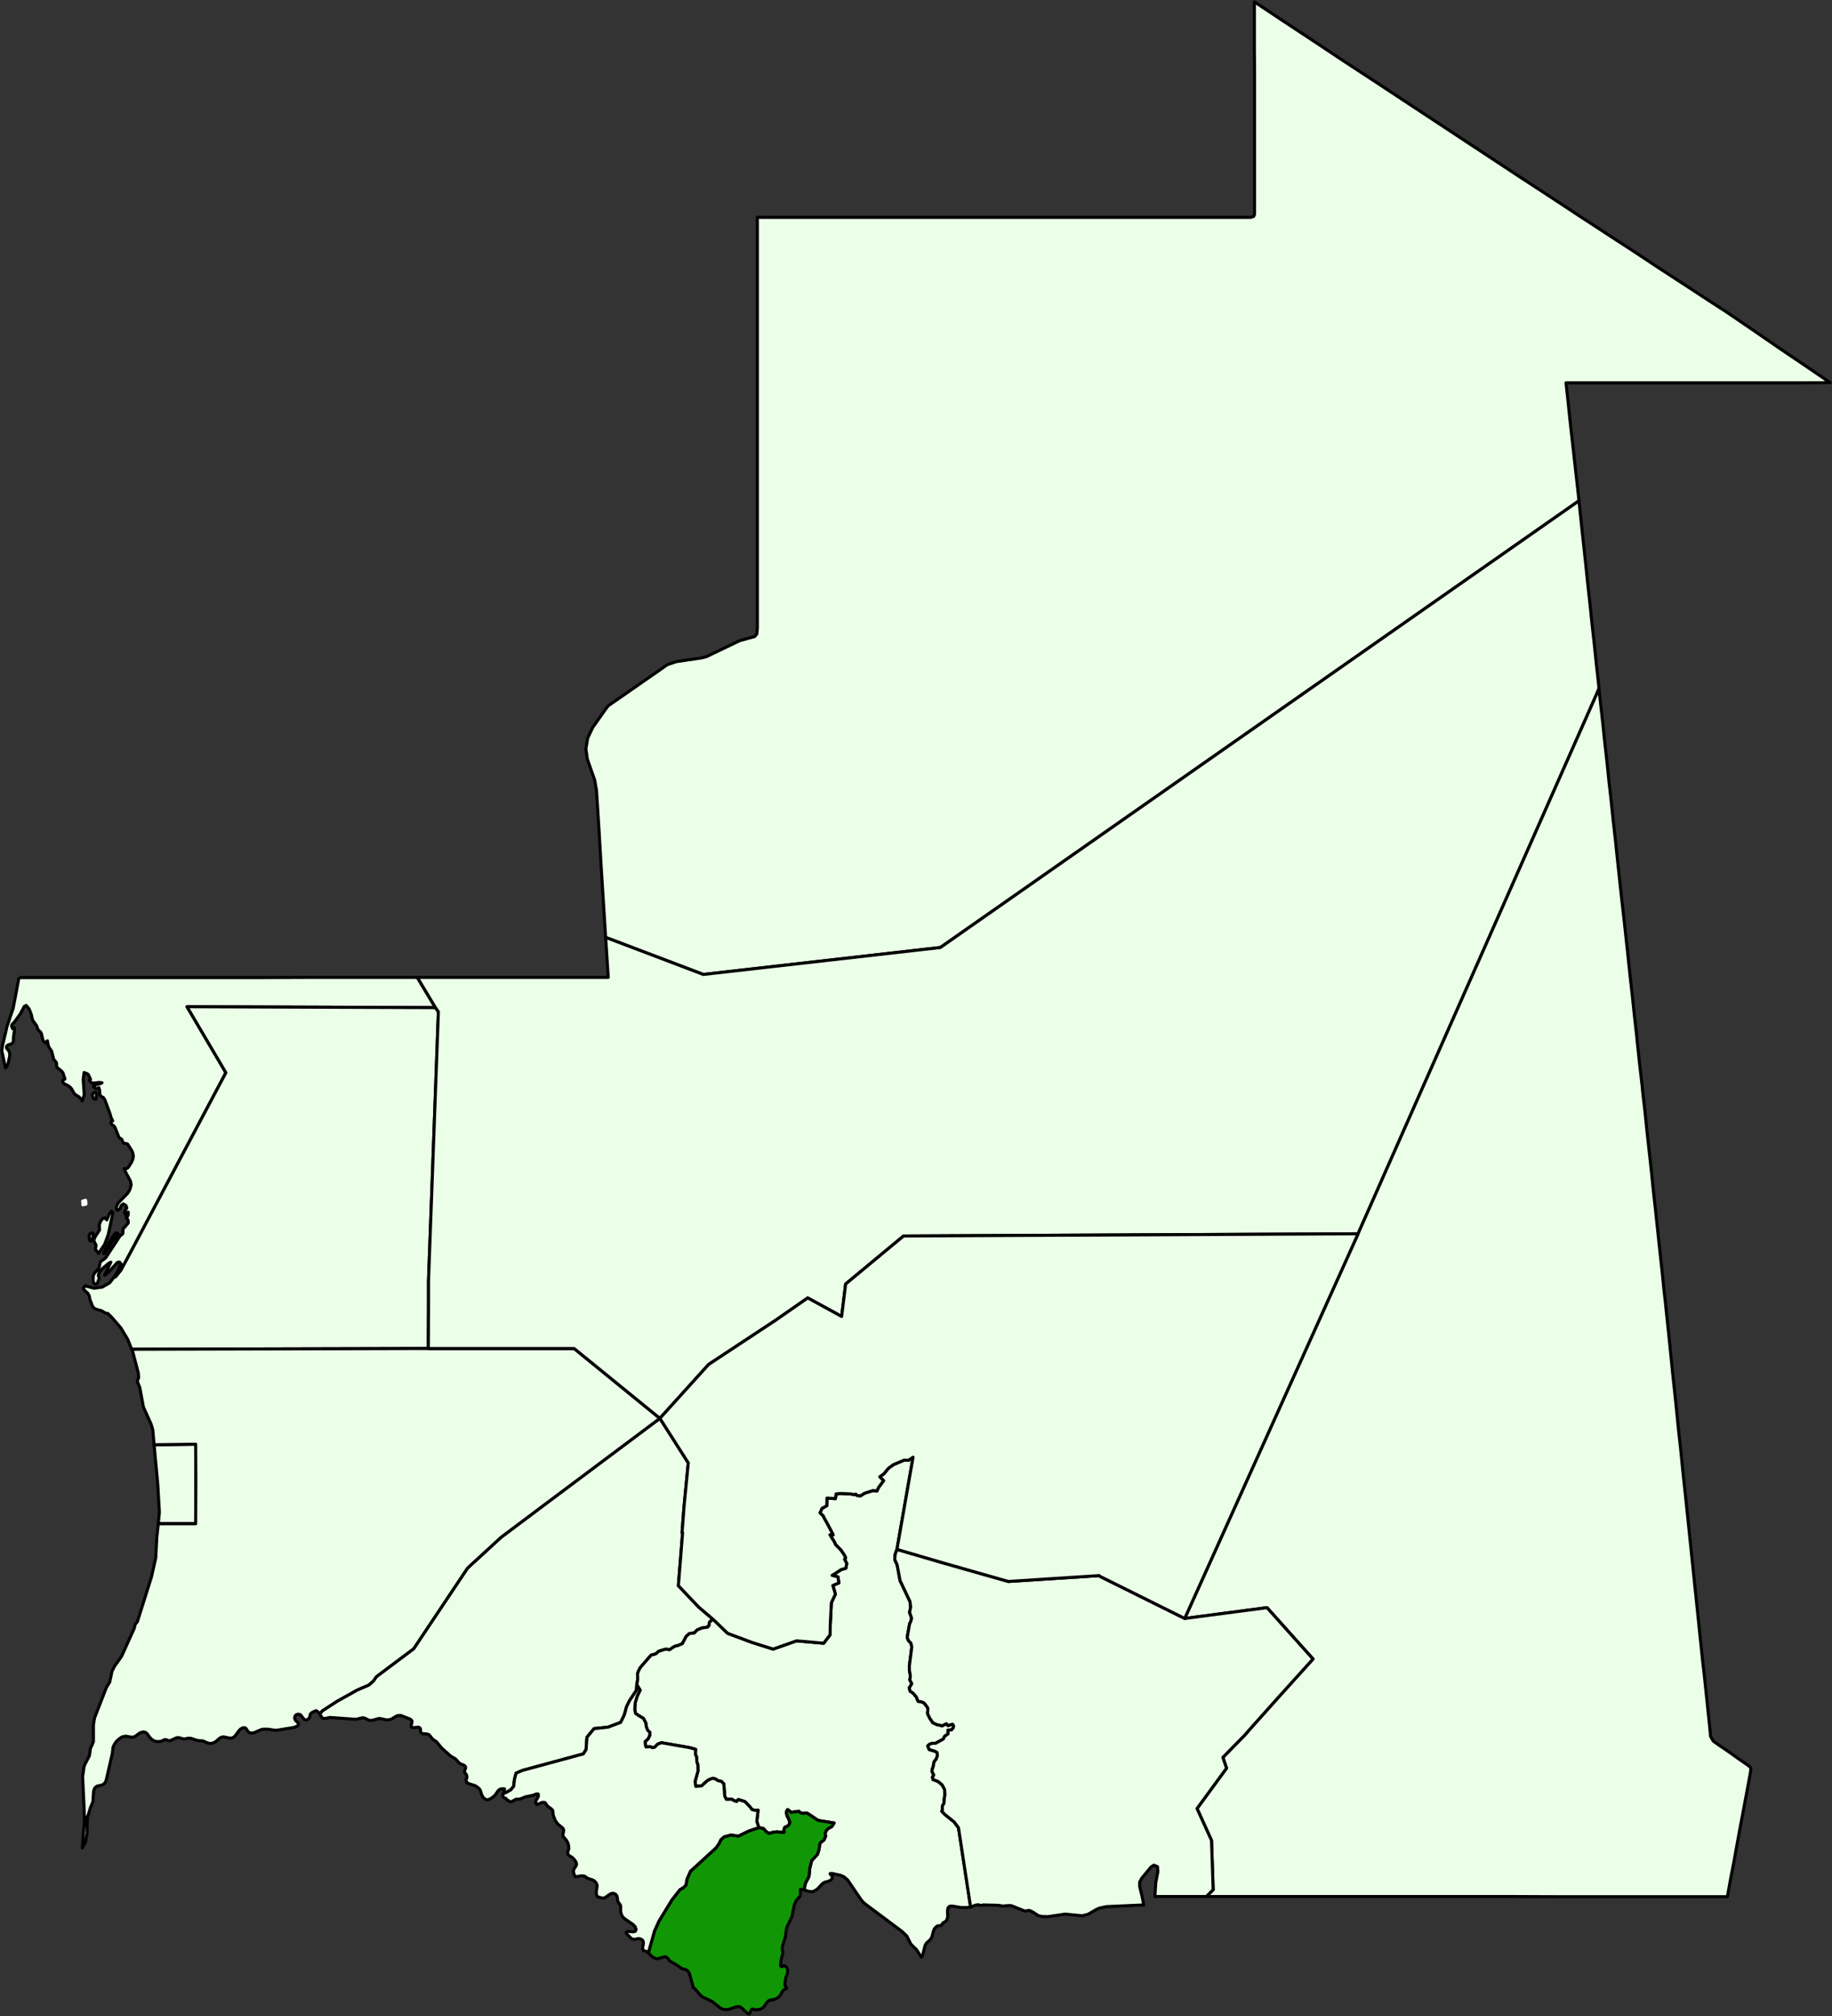 <svg width="1200" height="1320" viewBox="0 0 1200 1320" fill="none" xmlns="http://www.w3.org/2000/svg">
<rect x="0" y="0" width="1200" height="1320" fill="#333333" stroke="none"/>
<g clip-path="url(#clip0_190_51)">
<path d="M56.279 788.399L54.239 788.879L54.359 787.919L54.119 786.479L56.039 785.879L56.279 787.319V788.399Z" fill="#EBFFE8" stroke="white" stroke-width="2" stroke-linecap="round" stroke-linejoin="round"/>
<path d="M1034.28 327.959H1034.16L615.96 620.399L460.68 638.039L399.36 614.759L396.96 613.919H396.72L393.96 570.359L392.4 543.959L390.72 517.559L389.52 510.719L384.72 497.039L383.76 490.319L384.96 483.239L388.2 476.399L396.48 464.639L398.4 462.119L408.12 455.399L420.36 446.879L430.92 439.559L437.04 435.239L443.04 433.199L459.48 430.799L462.96 429.839L484.44 419.519L494.4 416.759L495.72 415.079L496.08 411.359V142.319H505.92H801.12H810.96H819.24L821.16 141.719L821.76 140.399V135.479V133.919V129.719V114.479V104.399V93.119V80.999V55.919V43.799L821.64 32.519V22.319V13.679V6.959V2.759V1.199L840.96 14.039L860.28 26.759L879.6 39.599L899.04 52.319L918.36 65.039L937.68 77.759L957 90.479L976.32 103.199L995.64 115.919L1014.96 128.519L1034.28 141.239L1053.6 153.839L1070.04 164.519L1086.36 175.319L1102.8 185.999L1119.12 196.679L1131 204.359L1147.92 215.879L1164.84 227.519L1181.88 239.039L1198.8 250.559L1177.2 250.679H1112.28H1090.68H1025.76L1026.72 259.319L1028.52 276.479L1029.48 284.999L1030.44 293.519L1031.4 302.159L1033.32 319.199L1034.28 327.959Z" fill="#EBFFE8" stroke="black" stroke-width="2" stroke-linecap="round" stroke-linejoin="round"/>
<path d="M467.28 1060.44L465.72 1061.16L464.64 1062.36L464.52 1064.16L463.559 1065.36L459.72 1065.96L456.6 1067.28L454.8 1069.2L451.68 1069.56L449.52 1071.36L447 1076.16L444.359 1077.36L442.32 1077.84L440.52 1078.8L439.44 1079.64L438.24 1080.24L437.04 1079.88H435.72L431.4 1081.2L430.44 1082.16L429.359 1083L426.48 1083.72L419.4 1091.88L418.44 1093.68L417.6 1095.84L417.72 1099.56L417.12 1103.04L416.88 1106.76L412.32 1113.6L410.4 1117.56L408.96 1122.84L406.559 1127.76L398.28 1130.88L389.16 1131.84L384.48 1137.48L383.88 1145.64L382.08 1148.4L342.24 1159.2L338.04 1161L336.96 1165.2L336.48 1169.64L334.56 1171.92L331.68 1173.6L329.759 1174.32L330.24 1172.64L330.48 1171.32L329.52 1171.2H328.68L327.72 1171.44L326.88 1171.92L326.16 1172.64L324.48 1175.16L323.76 1175.88L322.2 1177.2L320.64 1178.04L319.8 1178.4H319.08L318.24 1178.28L317.4 1177.68L316.56 1176.96L315.96 1176L315.48 1175.04L314.64 1172.28L314.16 1171.44L313.56 1170.84L312 1169.64L311.16 1169.16L307.32 1167.96L305.64 1167.12L305.28 1165.44L305.88 1163.64L305.76 1162.8L305.4 1161.84L304.44 1160.64L304.2 1159.92L304.44 1159.08L305.04 1157.52L304.92 1156.8L304.32 1156.08L303.48 1155.6L301.56 1154.88L300.72 1154.28L298.92 1152.24L298.32 1151.64L295.08 1149.72L289.2 1144.44L285.96 1140.48L283.68 1138.92L282.96 1138.2L281.28 1136.04L280.44 1135.56L279.36 1135.32L277.08 1135.2L276 1134.72L275.52 1133.88L275.4 1132.08L275.04 1131.36L274.08 1130.88L270.36 1131.24L269.4 1130.76L269.28 1130.04L269.76 1128L269.88 1126.92L269.4 1126.2L268.68 1125.6L262.44 1123.2L260.52 1123.32L259.56 1123.68L257.04 1125.24L256.08 1125.72L255.12 1125.96L254.04 1126.08H252.96L249 1125.24H247.92L243.84 1126.44H242.76L241.68 1126.32L238.92 1125L238.08 1124.76H237.12L233.88 1125.6L232.68 1125.72L216 1124.52L213 1125.24L211.2 1125L210.24 1123.68L209.52 1122.24L211.08 1120.2L220.68 1113.96L234 1106.52L241.56 1103.28L244.56 1100.64L246.6 1097.76L270.96 1079.52L306.24 1026.72L328.2 1006.56L355.559 986.04L432.24 928.68L450.84 957.84L448.079 986.28L446.759 1003.56H447.12L444.359 1038.24L457.559 1052.16L467.28 1060.44Z" fill="#EBFFE8" stroke="black" stroke-width="2" stroke-linecap="round" stroke-linejoin="round"/>
<path d="M68.279 820.801H67.919L68.399 819.121L71.759 812.761L75.479 807.481L76.559 807.241L77.399 808.081L76.199 810.001L74.639 811.561L73.439 812.881L71.759 815.881L68.279 820.801ZM60.119 811.921L59.519 812.761L58.799 812.161L58.319 809.881L58.799 807.841L60.239 807.241L60.959 807.361V808.441L60.719 810.481L60.119 811.921ZM73.919 794.281L70.919 808.321L68.519 814.801L64.559 820.681L62.879 818.521L62.519 817.801L62.639 816.961L62.879 816.001V815.041L62.159 813.961L61.439 812.041L62.159 810.121L64.919 805.801L65.159 805.441L65.039 802.321L65.159 801.481L65.999 799.561L67.199 797.881L68.639 797.401L69.959 798.721L71.759 794.521L73.079 792.961L73.919 794.281ZM62.999 719.401L62.399 719.761L61.199 719.281L60.479 717.361L60.959 715.801L61.919 715.201L62.759 715.441L63.239 716.041L62.999 719.401ZM273.359 639.961L285.239 659.761L122.519 659.161L147.959 702.361L84.599 821.761L79.199 831.721L75.599 836.161L74.999 835.921L75.239 835.561L77.519 831.601L78.119 829.561L78.959 828.241L79.199 827.521L78.839 826.801L78.239 826.441L77.639 826.321L77.279 826.801L76.799 826.681L71.399 832.681L68.519 834.961L72.599 826.441L71.159 827.161L67.199 830.521L65.879 832.081L65.159 833.041L64.559 834.241L64.439 835.441L64.919 836.641V837.241L64.079 839.281L63.839 840.241L63.599 840.481L62.999 840.721H62.399L61.799 840.601L61.439 840.241L61.319 840.121V839.761L61.199 839.161L60.959 838.321L61.079 835.801L61.199 834.961L62.159 833.281L64.679 830.641L65.159 828.841L65.519 826.681L66.479 825.601L67.799 824.761L69.239 823.561L78.599 809.281L79.199 808.801L79.799 808.321L80.399 807.841L80.519 806.761L80.639 804.721L80.999 804.001L81.599 803.641L81.839 803.281L83.519 801.361L83.999 800.761V799.681L83.759 798.721L83.279 797.881L82.559 797.161L83.399 796.561L83.879 795.721L83.999 794.761V793.681L82.439 794.521L81.959 795.121L81.599 793.441L83.039 790.921L82.559 789.361L80.759 788.281L79.559 789.121L78.839 790.681L78.599 791.521L76.919 792.481L76.319 792.001L76.199 790.801L76.559 789.361L77.159 788.281L77.759 787.321L83.519 781.441L85.079 778.921L85.919 775.801L85.439 773.281L82.559 768.001L81.359 765.121L82.079 765.241L82.799 765.121L83.399 764.881L83.999 764.401L86.159 761.041L86.999 759.001L87.359 756.961L86.999 755.041L86.399 753.481L83.639 749.161L83.039 748.801L81.599 748.681L80.639 748.201L80.279 747.241L79.919 746.281L79.559 745.801L77.999 744.841L75.239 738.001L74.399 737.041L73.439 736.441L72.839 735.841L72.599 734.761L72.839 734.401L73.439 734.161L73.799 733.921L73.559 733.321L73.319 732.961L72.719 731.641L72.239 729.721L68.639 720.001L67.679 718.561L66.239 717.961L65.399 716.641L65.279 714.001L64.799 712.201L63.239 712.921L61.199 711.601V710.761L65.639 709.561L66.839 708.961L64.919 708.721L61.439 709.201L59.879 708.961L58.559 707.281L59.279 706.561L57.839 703.561L57.239 703.081L55.079 702.241L54.479 706.801L55.199 716.881L53.879 720.841L52.799 719.281L51.599 718.081L49.079 716.521L48.359 715.561L47.039 713.161L46.079 711.961L44.879 711.001L41.879 709.441L41.159 708.721L41.039 707.521L41.519 706.921L42.119 706.801L42.479 706.561L42.359 705.601L41.879 704.761L41.759 704.041L41.279 702.481L40.199 701.161L37.439 699.001L37.079 698.161V696.241L36.719 695.401L35.159 693.601L33.959 688.681L33.359 687.481L32.399 686.281L31.679 684.721L31.319 683.041L31.079 681.481L30.719 681.961L29.999 682.441L29.759 682.921L28.319 681.481L27.839 679.921L27.479 678.241L26.999 676.441L26.399 675.601L25.559 674.881L24.719 673.921L24.359 672.481L23.879 671.401L21.479 668.161L20.999 666.721L20.759 665.281L20.279 663.601L19.079 660.601L17.159 658.321L15.839 659.041L13.319 663.841L9.119 669.601L8.159 670.441L7.559 671.641L8.279 673.561L9.359 672.961L9.479 674.761L8.879 678.601L8.759 681.961L8.279 682.921L7.319 683.521L5.159 684.241L4.319 685.081L4.199 685.921L4.679 686.761L5.639 687.841L6.359 689.521V690.241V691.441L5.399 695.881L4.559 698.161L3.599 699.361L1.199 688.081L1.559 684.961L3.839 675.361L4.559 672.121L8.639 660.121L10.559 650.041L12.239 640.921L13.199 640.081H28.559H39.959H80.639H107.879H138.239H170.759L204.239 639.961H237.839H273.359Z" fill="#EBFFE8" stroke="black" stroke-width="2" stroke-linecap="round" stroke-linejoin="round"/>
<path d="M285.24 659.76L287.16 662.52L280.68 838.68V854.4L280.56 882.96H276.6L86.281 883.44L83.52 876.72L79.201 869.52L73.441 862.8L71.641 861L71.16 860.76L70.8 860.04L70.081 859.92L69.121 859.8L68.281 859.32L66.6 858.24L62.761 857.16L61.2 856.2L60.48 855L58.8 850.56L58.56 848.76L57.48 846.72L55.681 845.16L54.48 843.6L55.8 841.92L61.56 843.48L66.96 842.76L71.76 840L75.001 835.92L75.6 836.16L79.201 831.72L84.6 821.76L147.96 702.36L122.52 659.16L285.24 659.76Z" fill="#EBFFE8" stroke="black" stroke-width="2" stroke-linecap="round" stroke-linejoin="round"/>
<path d="M103.68 997.682L104.4 990.122L103.32  971.522L100.92 945.842L101.88 945.962L128.16 945.602L128.28 969.122L128.16 997.682H103.68Z" fill="#EBFFE8" stroke="black" stroke-width="2" stroke-linecap="round" stroke-linejoin="round"/>
<path d="M432.241 928.681L355.561 986.041L328.201 1006.56L306.241 1026.72L270.961 1079.52L246.601 1097.76L244.561 1100.64L241.561 1103.28L234.001 1106.52L220.681 1113.96L211.081 1120.2L209.521 1122.24L209.401 1122L208.081 1120.68L207.001 1120.08L204.841 1121.04L203.881 1121.64L203.161 1122.6L202.921 1124.04L202.681 1124.64L202.201 1125.36L201.601 1125.72L200.881 1126.08L200.161 1126.2L199.441 1125.96L198.481 1124.88L197.641 1123.8L196.801 1122.72L195.361 1122.36L194.041 1122.72L193.201 1123.68L192.961 1125L193.561 1126.44L195.121 1128L195.481 1128.6L195.361 1129.32L195.001 1129.92L194.401 1130.4L192.241 1131.12L181.801 1132.8L180.241 1132.92L175.561 1132.2H172.441L170.881 1132.56L166.801 1134.36L165.481 1134.72H164.041L162.841 1134.12L162.121 1133.28L161.521 1132.2L160.681 1131.36L159.121 1131.24L157.801 1131.96L156.601 1133.04L154.201 1136.4L153.241 1137.36L152.041 1137.96L150.601 1138.08L146.401 1137.24L144.961 1137.48L143.761 1138.2L141.601 1140.12L140.281 1140.96L138.841 1141.44L137.401 1141.56L135.841 1141.2L133.561 1140.12L132.721 1139.88L129.481 1139.64L125.041 1138.2L123.481 1138.08L121.081 1138.56H120.241L116.881 1137.72L115.561 1137.84L111.601 1139.64L110.881 1139.76L110.281 1139.64L109.081 1139.16L108.241 1139.04L107.521 1139.16L106.801 1139.52L106.081 1140L103.801 1140.36L101.521 1140.12L99.601 1139.04L97.921 1137.36L96.721 1135.56L96.001 1134.84L95.161 1134.24L93.841 1134L92.761 1134.24L91.561 1134.72L88.681 1136.76L87.721 1137.24L86.641 1137.48L85.561 1137.36L82.321 1136.76L80.041 1137.24L78.001 1138.56L76.201 1140.24L74.881 1142.16L74.041 1144.08L73.561 1148.16L69.601 1165.44L69.121 1166.64L68.521 1167.6L67.081 1168.68L63.481 1169.52L62.041 1170.72L61.321 1172.76L60.841 1179.72L59.161 1183.8L57.841 1188.24L57.241 1189.44L57.001 1200.48L56.041 1206.12L53.881 1209.96L55.321 1192.8L55.081 1183.8L54.121 1163.28L55.081 1156.68L55.801 1154.88L58.561 1149.6L59.281 1144.56L60.121 1143L61.201 1140.36V1129.32L61.921 1124.88L69.721 1104.84L71.881 1101.36L73.321 1094.4L75.001 1091.04L79.681 1084.44L87.961 1066.08L88.561 1063.56L90.001 1061.76L99.121 1032.84L102.001 1020.24L102.721 1006.56L103.681 997.681H128.161L128.281 969.121L128.161 945.601L101.881 945.961L100.921 945.841L100.081 936.241L99.001 932.521L93.961 921.361L91.561 908.521L89.881 904.321L90.841 901.921L90.601 899.041L86.881 884.761L86.281 883.441L276.601 882.961H280.561H376.081L432.241 928.681Z" fill="#EBFFE8" stroke="black" stroke-width="2" stroke-linecap="round" stroke-linejoin="round"/>
<path d="M587.521 1014.48L586.321 1017.84L586.081 1021.2L587.641 1024.56L589.561 1034.88L596.041 1048.56L596.521 1052.16L595.801 1055.76L597.121 1059.48L596.641 1061.52L595.801 1063.32L594.241 1072.08L595.081 1074.24L596.641 1075.8L597.241 1078.32L595.681 1090.68V1093.56L596.161 1096.32L596.281 1098.12L595.921 1099.92L597.241 1102.32L596.521 1103.76L595.561 1105.08L596.161 1107.36L598.201 1108.68L600.361 1111.32L600.841 1112.76L601.561 1114.08L603.361 1114.2L605.281 1115.04L606.721 1116.84L607.801 1118.52L607.561 1122L609.001 1125L611.041 1128L613.921 1129.32L615.481 1129.56L617.041 1130.04L619.921 1128.6L621.001 1129.92L622.561 1129.32L624.001 1128.96L624.601 1129.92L624.481 1131.24L623.281 1132.68L621.001 1132.8V1135.32L618.721 1136.88L617.881 1138.68L612.841 1141.44H610.801L609.121 1141.92L607.681 1143.12L608.641 1145.52L612.601 1146.72L613.801 1147.44L614.041 1149.6L613.201 1151.88L612.361 1152.84L611.761 1153.92L611.281 1156.8L610.681 1158.24L610.441 1159.8L611.641 1162.2L610.801 1163.64L611.161 1165.2L614.401 1166.4L617.161 1168.68L618.721 1171.68L618.961 1175.04L618.481 1177.92L618.361 1180.68L617.281 1182.48V1185.24L616.921 1185.96L618.841 1188L624.961 1192.92L627.841 1196.76L635.761 1248.6H635.521L633.601 1248.96H629.521L623.641 1248L622.081 1248.12L621.001 1249.08L620.641 1251L620.761 1255.2L620.041 1257.36L619.201 1258.2L617.641 1259.04L616.561 1260.72L615.721 1260.84H614.761L613.681 1261.2L612.121 1262.76L611.401 1264.44L610.441 1268.16L609.361 1269.96L606.721 1272.36L605.881 1274.04L604.441 1279.8L603.481 1281.48L600.361 1276.56L596.641 1272.96L594.001 1267.68L590.761 1264.56L566.161 1246.2L564.241 1244.16L555.241 1230.96L552.721 1228.8L550.441 1227.84L544.921 1226.64L544.081 1226.76H543.721L543.961 1227.24L544.201 1227.6L544.441 1227.84L544.921 1228.08L545.161 1228.56V1229.04V1229.64L544.921 1230.12L544.081 1231.08L542.881 1231.68L540.241 1232.4L538.681 1233.36L535.201 1237.08L532.321 1238.64L529.681 1238.4L527.161 1237.56L526.681 1237.44L527.521 1233.24L529.921 1228.56L530.401 1223.4L531.601 1218.36L535.441 1214.16L536.281 1211.64L536.761 1209.12L536.881 1207.68L537.481 1206.48L539.641 1204.8L540.841 1202.28L540.601 1201.32L540.481 1200.24L541.201 1198.68L542.281 1197.36L544.801 1196.04L546.361 1193.64L535.921 1191.96L529.081 1187.4L527.641 1187.04L526.201 1187.4L524.521 1187.04L523.201 1185.96L518.161 1186.68L517.081 1185.6L515.881 1184.88L515.041 1186.44L515.521 1188.84L516.601 1191L517.441 1193.28L516.721 1194.96L515.401 1195.92L514.081 1196.4L513.481 1198.08L513.721 1199.76H511.681L509.041 1199.4L506.281 1199.76L503.761 1200.48L501.961 1199.4L500.041 1197.24L497.041 1196.64L495.721 1192.56L496.561 1185.24L494.401 1185.36L492.481 1184.76L491.401 1183.2L487.921 1179.6L483.601 1178.28L482.881 1179L482.521 1179.6L480.841 1179L479.281 1178.04L475.801 1178.16L474.721 1176.12L474.121 1168.08L472.561 1166.4L470.281 1165.92L468.721 1164.84L467.041 1164.36L465.121 1164.96L463.321 1165.92L459.601 1169.28L455.761 1169.64L455.281 1166.52L457.201 1159.56L457.081 1155.36L456.481 1153.8L456.241 1150.32L455.521 1148.64L455.641 1145.4L451.921 1144.32L433.321 1141.08L430.921 1141.92L428.761 1144.08L427.321 1144.32L426.121 1143.72H424.441L423.121 1143.84L422.641 1141.92V1140.24L424.561 1138.44L425.641 1136.16V1134.24L424.201 1132.92L423.361 1130.64L423.001 1128.12L421.441 1125.12L418.561 1123.44L416.281 1121.88L415.801 1119.48L416.041 1114.92L417.361 1110.6L419.281 1106.64L417.121 1103.04L417.721 1099.56L417.601 1095.84L418.441 1093.68L419.401 1091.88L426.481 1083.72L429.361 1083L430.441 1082.16L431.401 1081.2L435.721 1079.88H437.041L438.241 1080.24L439.441 1079.64L440.521 1078.8L442.321 1077.84L444.361 1077.36L447.001 1076.16L449.521 1071.36L451.681 1069.56L454.801 1069.2L456.601 1067.28L459.721 1065.96L463.561 1065.36L464.521 1064.16L464.641 1062.36L465.721 1061.16L467.281 1060.44L476.641 1069.44L492.361 1075.32L506.401 1079.76L521.761 1074.36L539.521 1075.92L543.721 1070.4L543.841 1063.68L544.561 1049.4L547.201 1043.76L545.521 1038.12L549.481 1036.44L548.881 1032.48L545.041 1031.52L547.921 1029.72L551.041 1027.68L554.041 1026.84L554.641 1023.72L553.201 1020.96L553.801 1020.24L553.681 1019.4L552.721 1017.72L550.921 1015.08L547.201 1011.24L546.721 1009.92L543.601 1004.88L545.761 1005L542.041 997.921L539.641 993.601L539.161 992.521L537.121 990.601L538.441 987.601L541.561 985.921L541.681 980.881L547.201 981.241L547.681 978.121L550.561 977.881L556.801 978.121L559.561 978.601L560.521 978.241L561.361 979.201L563.641 979.441L566.161 977.761L571.801 975.961L574.441 976.201L575.401 974.041L578.761 969.481L576.241 966.961L578.881 965.041L582.001 961.321L585.121 959.041L592.201 956.041L595.081 956.161L598.081 954.121L587.521 1014.48Z" fill="#EBFFE8" stroke="black" stroke-width="2" stroke-linecap="round" stroke-linejoin="round"/>
<path d="M526.68 1237.44L524.28 1237.08V1240.56L524.04 1241.64L521.52 1244.4L520.2 1247.64L518.76 1254.84L515.4 1261.92L515.04 1263.6L514.44 1268.4L512.64 1273.8L512.4 1275.96L512.52 1276.92L512.76 1278.24L512.64 1279.32L511.56 1283.4L511.32 1286.52L511.2 1287L512.16 1287.72L512.76 1287.48L513.24 1287H513.84L515.04 1287.96L515.76 1289.04L516 1290.48L515.76 1292.4L515.04 1293.96L514.56 1295.76L514.08 1299.36L514.2 1299.96L514.44 1300.44L515.16 1301.4V1302L514.56 1302.36L513.84 1302.6L513.48 1302.72L513.12 1303.2L512.64 1303.8L512.16 1304.4L511.8 1305.36L510.96 1306.68L509.52 1308L507.72 1308.96L503.76 1309.8L502.44 1311L500.16 1314.24L498.36 1315.44L496.44 1315.92H494.52L492.72 1315.44L492 1316.04L491.52 1317.6L490.68 1318.8L489.6 1318.2L485.52 1314.48L483.96 1313.76L481.92 1314.12L477.72 1315.56L475.56 1315.92L473.4 1315.56L471.72 1314.72L466.32 1310.4L460.2 1307.52L458.52 1306.08L455.16 1302.12L453.84 1301.28V1300.2L451.56 1292.16L451.08 1291.2L450.24 1290.24L449.16 1289.64L446.88 1289.04L445.8 1288.44L444.12 1287.12L438.72 1284L437.52 1282.32L436.68 1281.6L435.84 1281.24L434.28 1281.48L431.16 1282.44L430.08 1282.56L427.56 1281.48L424.68 1278.72L428.64 1264.56L431.64 1257.84L440.16 1243.92L445.44 1237.2L447.6 1236L449.28 1234.32L450 1230.36L452.28 1225.2L468.96 1209.96L471 1207.08L472.2 1204.56L474.36 1202.64L478.8 1201.44L483.72 1202.16L490.32 1198.92L497.04 1196.64L500.04 1197.24L501.96 1199.4L503.76 1200.48L506.28 1199.76L509.04 1199.4L511.68 1199.76H513.72L513.48 1198.08L514.08 1196.4L515.4 1195.92L516.72 1194.96L517.44 1193.28L516.6 1191L515.52 1188.84L515.04 1186.44L515.88 1184.88L517.08 1185.6L518.16 1186.68L523.2 1185.96L524.52 1187.04L526.2 1187.4L527.64 1187.04L529.08 1187.4L535.92 1191.96L546.36 1193.64L544.8 1196.04L542.28 1197.36L541.2 1198.68L540.48 1200.24L540.6 1201.32L540.84 1202.28L539.64 1204.8L537.48 1206.48L536.88 1207.68L536.76 1209.12L536.28 1211.64L535.44 1214.16L531.6 1218.36L530.4 1223.4L529.92 1228.56L527.52 1233.24L526.68 1237.44Z" fill="#119706" stroke="black" stroke-width="2" stroke-linecap="round" stroke-linejoin="round"/>
<path d="M497.039 1196.64L490.319 1198.92L483.719 1202.16L478.799 1201.44L474.359 1202.64L472.199 1204.56L470.999 1207.08L468.959 1209.96L452.279 1225.2L449.999 1230.36L449.279 1234.32L447.599 1236L445.439 1237.2L440.159 1243.92L431.639 1257.84L428.639 1264.56L424.679 1278.72L423.839 1277.88L421.439 1277.16L421.319 1276.8L420.959 1275.96V1275.12L421.439 1272.6V1271.76L421.199 1270.92L420.719 1270.2L419.759 1269.6L418.799 1269.36H417.719L415.679 1269.84L414.719 1269.72L413.879 1269.48L413.039 1268.76L410.759 1266.48L410.159 1265.28L411.239 1264.56L414.479 1264.92L416.159 1264.56L416.639 1263.24L416.039 1261.56L414.839 1260.24L408.959 1256.16L407.759 1254.96L407.039 1253.4L406.559 1251.72V1248.36L406.439 1247.52L405.959 1246.8L404.999 1245.48L404.639 1244.76L404.279 1242L403.919 1241.16L403.319 1240.32L401.759 1239.6L400.319 1239.84L398.879 1240.68L397.559 1241.64L396.119 1242.6L394.679 1242.84L391.679 1242L391.079 1241.64L390.839 1240.68L390.599 1239.84V1238.88L391.079 1235.04L390.959 1233.72L390.239 1232.52L389.159 1231.44L387.959 1230.84L385.679 1230.12L384.959 1229.88L383.159 1228.56L382.439 1228.32L380.999 1228.2L378.119 1228.68L376.679 1228.8L375.719 1226.28L375.599 1225.32L375.719 1224.48L376.079 1223.64L377.519 1221.36L377.639 1220.64L377.519 1219.8L377.159 1218.96L376.079 1217.4L375.359 1216.68L374.639 1216.08L373.079 1215.12L372.479 1214.64L371.879 1213.92L371.759 1213.08L371.999 1212.24L372.359 1211.28L372.599 1210.44L372.479 1208.52L371.999 1206.72L371.159 1205.16L369.479 1203.12L368.999 1202.52L368.759 1201.8V1200.96L369.119 1199.28L369.239 1198.44L368.999 1197.6L368.399 1196.76L365.999 1194.84L365.159 1194L364.439 1193.04L363.719 1191.96L362.399 1188.6L362.279 1187.76L362.159 1185.96L361.919 1185.24L361.319 1184.52L358.679 1182.6L358.199 1182L357.359 1180.68L356.879 1180.2L355.439 1180.08L351.839 1181.52L350.879 1180.8L350.999 1179.24L352.679 1176.12L352.559 1174.68L351.839 1174.56L351.359 1174.68L350.759 1174.8L349.439 1175.4L344.279 1176.48L341.279 1177.68L340.559 1177.92L340.199 1178.04H338.399L337.799 1178.16L335.159 1179.6L334.559 1179.72L333.839 1179.6L333.599 1179.48L332.999 1178.88L332.759 1178.76L332.159 1178.52L331.919 1178.4L331.799 1178.28L331.559 1177.92V1177.68L331.079 1177.44L329.999 1176.96L329.639 1176.72L329.279 1175.64L329.759 1174.32L331.679 1173.6L334.559 1171.92L336.479 1169.64L336.959 1165.2L338.039 1161L342.239 1159.2L382.079 1148.4L383.879 1145.64L384.479 1137.48L389.159 1131.84L398.279 1130.88L406.559 1127.76L408.959 1122.84L410.399 1117.56L412.319 1113.6L416.879 1106.76L417.119 1103.04L419.279 1106.64L417.359 1110.6L416.039 1114.92L415.799 1119.48L416.279 1121.88L418.559 1123.44L421.439 1125.12L422.999 1128.12L423.359 1130.64L424.199 1132.92L425.639 1134.24V1136.16L424.559 1138.44L422.639 1140.24V1141.92L423.119 1143.84L424.439 1143.72H426.119L427.319 1144.32L428.759 1144.08L430.919 1141.92L433.319 1141.08L451.919 1144.32L455.639 1145.4L455.519 1148.64L456.239 1150.32L456.479 1153.8L457.079 1155.36L457.199 1159.56L455.279 1166.52L455.759 1169.64L459.599 1169.28L463.319 1165.92L465.119 1164.96L467.039 1164.36L468.719 1164.84L470.279 1165.92L472.559 1166.4L474.119 1168.08L474.719 1176.12L475.799 1178.16L479.279 1178.04L480.839 1179L482.519 1179.6L482.879 1179L483.599 1178.28L487.919 1179.6L491.399 1183.2L492.479 1184.76L494.399 1185.36L496.559 1185.24L495.719 1192.56L497.039 1196.64Z" fill="#EBFFE8" stroke="black" stroke-width="2" stroke-linecap="round" stroke-linejoin="round"/>
<path d="M1047.36 450.961L1046.64 452.641L890.879 804.841L889.559 807.841L593.999 809.281H591.839L553.919 840.721L551.759 858.241L551.279 861.961L529.079 849.841L508.199 864.361L464.159 893.401L452.879 905.881L432.239 928.681L376.079 882.961H280.559L280.679 854.401V838.681L287.159 662.521L285.239 659.761L273.359 639.961H300.719H327.839H350.879H380.039H384.119H398.399L397.319 623.041L396.719 613.921H396.959L399.359 614.761L460.679 638.041L615.959 620.401L1034.16 327.961H1034.28L1035 335.161L1036.56 349.801L1038.12 364.321L1038.84 370.921L1040.16 383.761L1041.6 396.721L1042.92 409.561L1044.36 422.401L1045.68 435.241L1047.12 448.081L1047.36 450.961Z" fill="#EBFFE8" stroke="black" stroke-width="2" stroke-linecap="round" stroke-linejoin="round"/>
<path d="M790.319 1241.76L790.559 1241.52L791.039 1240.92L794.639 1237.32L793.559 1205.04L784.079 1184.16L803.399 1157.76L800.999 1150.68L815.039 1136.4L821.279 1129.32L837.719 1110.96L860.039 1086.24L843.359 1067.64L829.919 1052.64L776.039 1059.72L776.279 1059.12L889.559 807.841L890.879 804.841L1046.64 452.641L1047.36 450.961L1048.44 460.921L1049.88 473.761L1051.2 486.601L1052.64 499.321L1053.96 512.161L1055.4 524.881L1056.72 537.601L1058.16 550.321L1059.48 563.161L1062.24 588.601L1063.68 601.201L1066.44 626.641L1067.76 639.241L1069.2 651.961L1070.52 664.561L1071.96 677.281L1072.56 683.401L1074 696.841L1075.56 710.281L1076.16 716.401L1077.48 727.681L1078.8 740.761L1080.24 753.721L1081.68 766.801L1083 779.761L1084.44 792.721L1087.2 818.761L1088.64 831.721L1090.08 846.001L1090.8 852.001L1091.4 858.001L1093.68 879.721L1094.64 889.321L1095.6 898.921L1097.64 918.001L1098.6 927.601L1099.56 937.201L1100.64 946.681L1101.6 956.281L1102.56 965.761L1104.6 984.841L1105.56 994.081L1106.52 1003.44L1107.48 1012.68L1108.44 1021.92L1109.4 1031.16L1111.32 1049.64L1112.28 1058.88L1113.24 1068.12L1115.16 1086.6L1116.24 1095.84L1117.2 1105.08L1118.16 1114.2L1119.12 1123.44L1120.08 1132.68L1120.44 1136.76L1121.28 1138.44L1122.24 1140L1126.08 1142.76L1129.68 1145.16L1134 1148.16L1137.84 1150.92L1141.8 1153.68L1145.76 1156.44L1146.72 1157.4L1146.84 1158.72L1146.36 1161.72L1144.56 1171.44L1142.76 1181.04L1140.96 1190.64L1139.16 1200.24L1137.36 1210.08L1135.56 1220.04L1133.64 1229.88L1131.6 1241.16L1131.48 1241.64V1241.88L1131.36 1242H1131.24L1131 1241.88H1115.64H1102.56H1089.72H1082.64H1075.08H1048.08H1017.84L985.559 1241.76H968.999H952.199H886.559H856.319H842.399H829.319H820.919H799.319H790.319Z" fill="#EBFFE8" stroke="black" stroke-width="2" stroke-linecap="round" stroke-linejoin="round"/>
<path d="M776.04 1059.72L829.92 1052.64L843.36 1067.64L860.04 1086.24L837.72 1110.96L821.28 1129.32L815.04 1136.4L801 1150.68L803.4 1157.76L784.08 1184.16L793.56 1205.04L794.64 1237.32L791.04 1240.92L790.56 1241.52L790.32 1241.76H788.76H756.48L757.08 1232.52L758.4 1225.56L758.16 1222.2L755.76 1221.24L753.96 1222.44L747.96 1229.64L746.52 1232.28V1235.28L748.08 1241.64L749.16 1247.28L724.92 1248.36L720.24 1249.32L718.32 1250.16L712.68 1253.4L708.96 1254.36L697.68 1253.28L686.28 1254.96L682.32 1254.84L680.04 1254.24L676.56 1251.96L674.52 1251L673.8 1250.88L672 1251.24H671.16L662.76 1247.88L661.44 1247.64L656.76 1248L654 1247.52L644.04 1247.28L642.6 1247.64L640.68 1247.16L639.12 1247.4L635.76 1248.6L627.84 1196.76L624.96 1192.92L618.84 1188L616.92 1185.96L617.28 1185.24V1182.48L618.36 1180.68L618.48 1177.92L618.96 1175.04L618.72 1171.68L617.16 1168.68L614.4 1166.4L611.16 1165.2L610.8 1163.64L611.64 1162.2L610.44 1159.8L610.68 1158.24L611.28 1156.8L611.76 1153.92L612.36 1152.84L613.2 1151.88L614.04 1149.6L613.8 1147.44L612.6 1146.72L608.64 1145.52L607.68 1143.12L609.12 1141.92L610.8 1141.44H612.84L617.88 1138.68L618.72 1136.88L621 1135.32V1132.8L623.28 1132.68L624.48 1131.24L624.6 1129.92L624 1128.96L622.56 1129.32L621 1129.92L619.92 1128.6L617.04 1130.04L615.48 1129.56L613.92 1129.32L611.04 1128L609 1125L607.56 1122L607.8 1118.52L606.72 1116.84L605.28 1115.04L603.36 1114.2L601.56 1114.08L600.84 1112.76L600.36 1111.32L598.2 1108.68L596.16 1107.36L595.56 1105.08L596.52 1103.76L597.24 1102.32L595.92 1099.92L596.28 1098.12L596.16 1096.32L595.68 1093.56V1090.68L597.24 1078.32L596.64 1075.8L595.08 1074.24L594.24 1072.08L595.8 1063.32L596.64 1061.52L597.12 1059.48L595.8 1055.76L596.52 1052.16L596.04 1048.56L589.56 1034.88L587.64 1024.56L586.08 1021.2L586.32 1017.84L587.52 1014.48L618.72 1023.6L660.48 1035.48L720 1031.64L720.72 1032.24L776.04 1059.72Z" fill="#EBFFE8" stroke="black" stroke-width="2" stroke-linecap="round" stroke-linejoin="round"/>
<path d="M776.04 1059.72L720.72 1032.24L720 1031.64L660.48 1035.48L618.72 1023.6L587.52 1014.48L598.08 954.12L595.08 956.16L592.2 956.04L585.12 959.04L582 961.32L578.88 965.04L576.24 966.96L578.76 969.48L575.4 974.04L574.44 976.2L571.8 975.96L566.16 977.76L563.64 979.44L561.36 979.2L560.52 978.24L559.56 978.6L556.8 978.12L550.56 977.88L547.68 978.12L547.2 981.24L541.68 980.88L541.56 985.92L538.44 987.6L537.12 990.6L539.16 992.52L539.64 993.6L542.04 997.92L545.76 1005L543.6 1004.88L546.72 1009.92L547.2 1011.24L550.92 1015.08L552.72 1017.72L553.68 1019.4L553.8 1020.24L553.2 1020.96L554.64 1023.72L554.04 1026.84L551.04 1027.68L547.92 1029.72L545.04 1031.52L548.88 1032.48L549.48 1036.44L545.52 1038.12L547.2 1043.76L544.56 1049.4L543.84 1063.68L543.72 1070.4L539.52 1075.92L521.76 1074.36L506.4 1079.76L492.36 1075.32L476.64 1069.44L467.28 1060.44L457.56 1052.16L444.36 1038.24L447.12 1003.56H446.76L448.08 986.28L450.84 957.84L432.24 928.68L452.88 905.88L464.16 893.4L508.2 864.36L529.08 849.84L551.28 861.96L551.76 858.24L553.92 840.72L591.84 809.28H594L889.56 807.84L776.28 1059.12L776.04 1059.72Z" fill="#EBFFE8" stroke="black" stroke-width="2" stroke-linecap="round" stroke-linejoin="round"/>
</g>
<defs>
<clipPath id="clip0_190_51">
<rect width="1200" height="1320" fill="white"/>
</clipPath>
</defs>
</svg>
